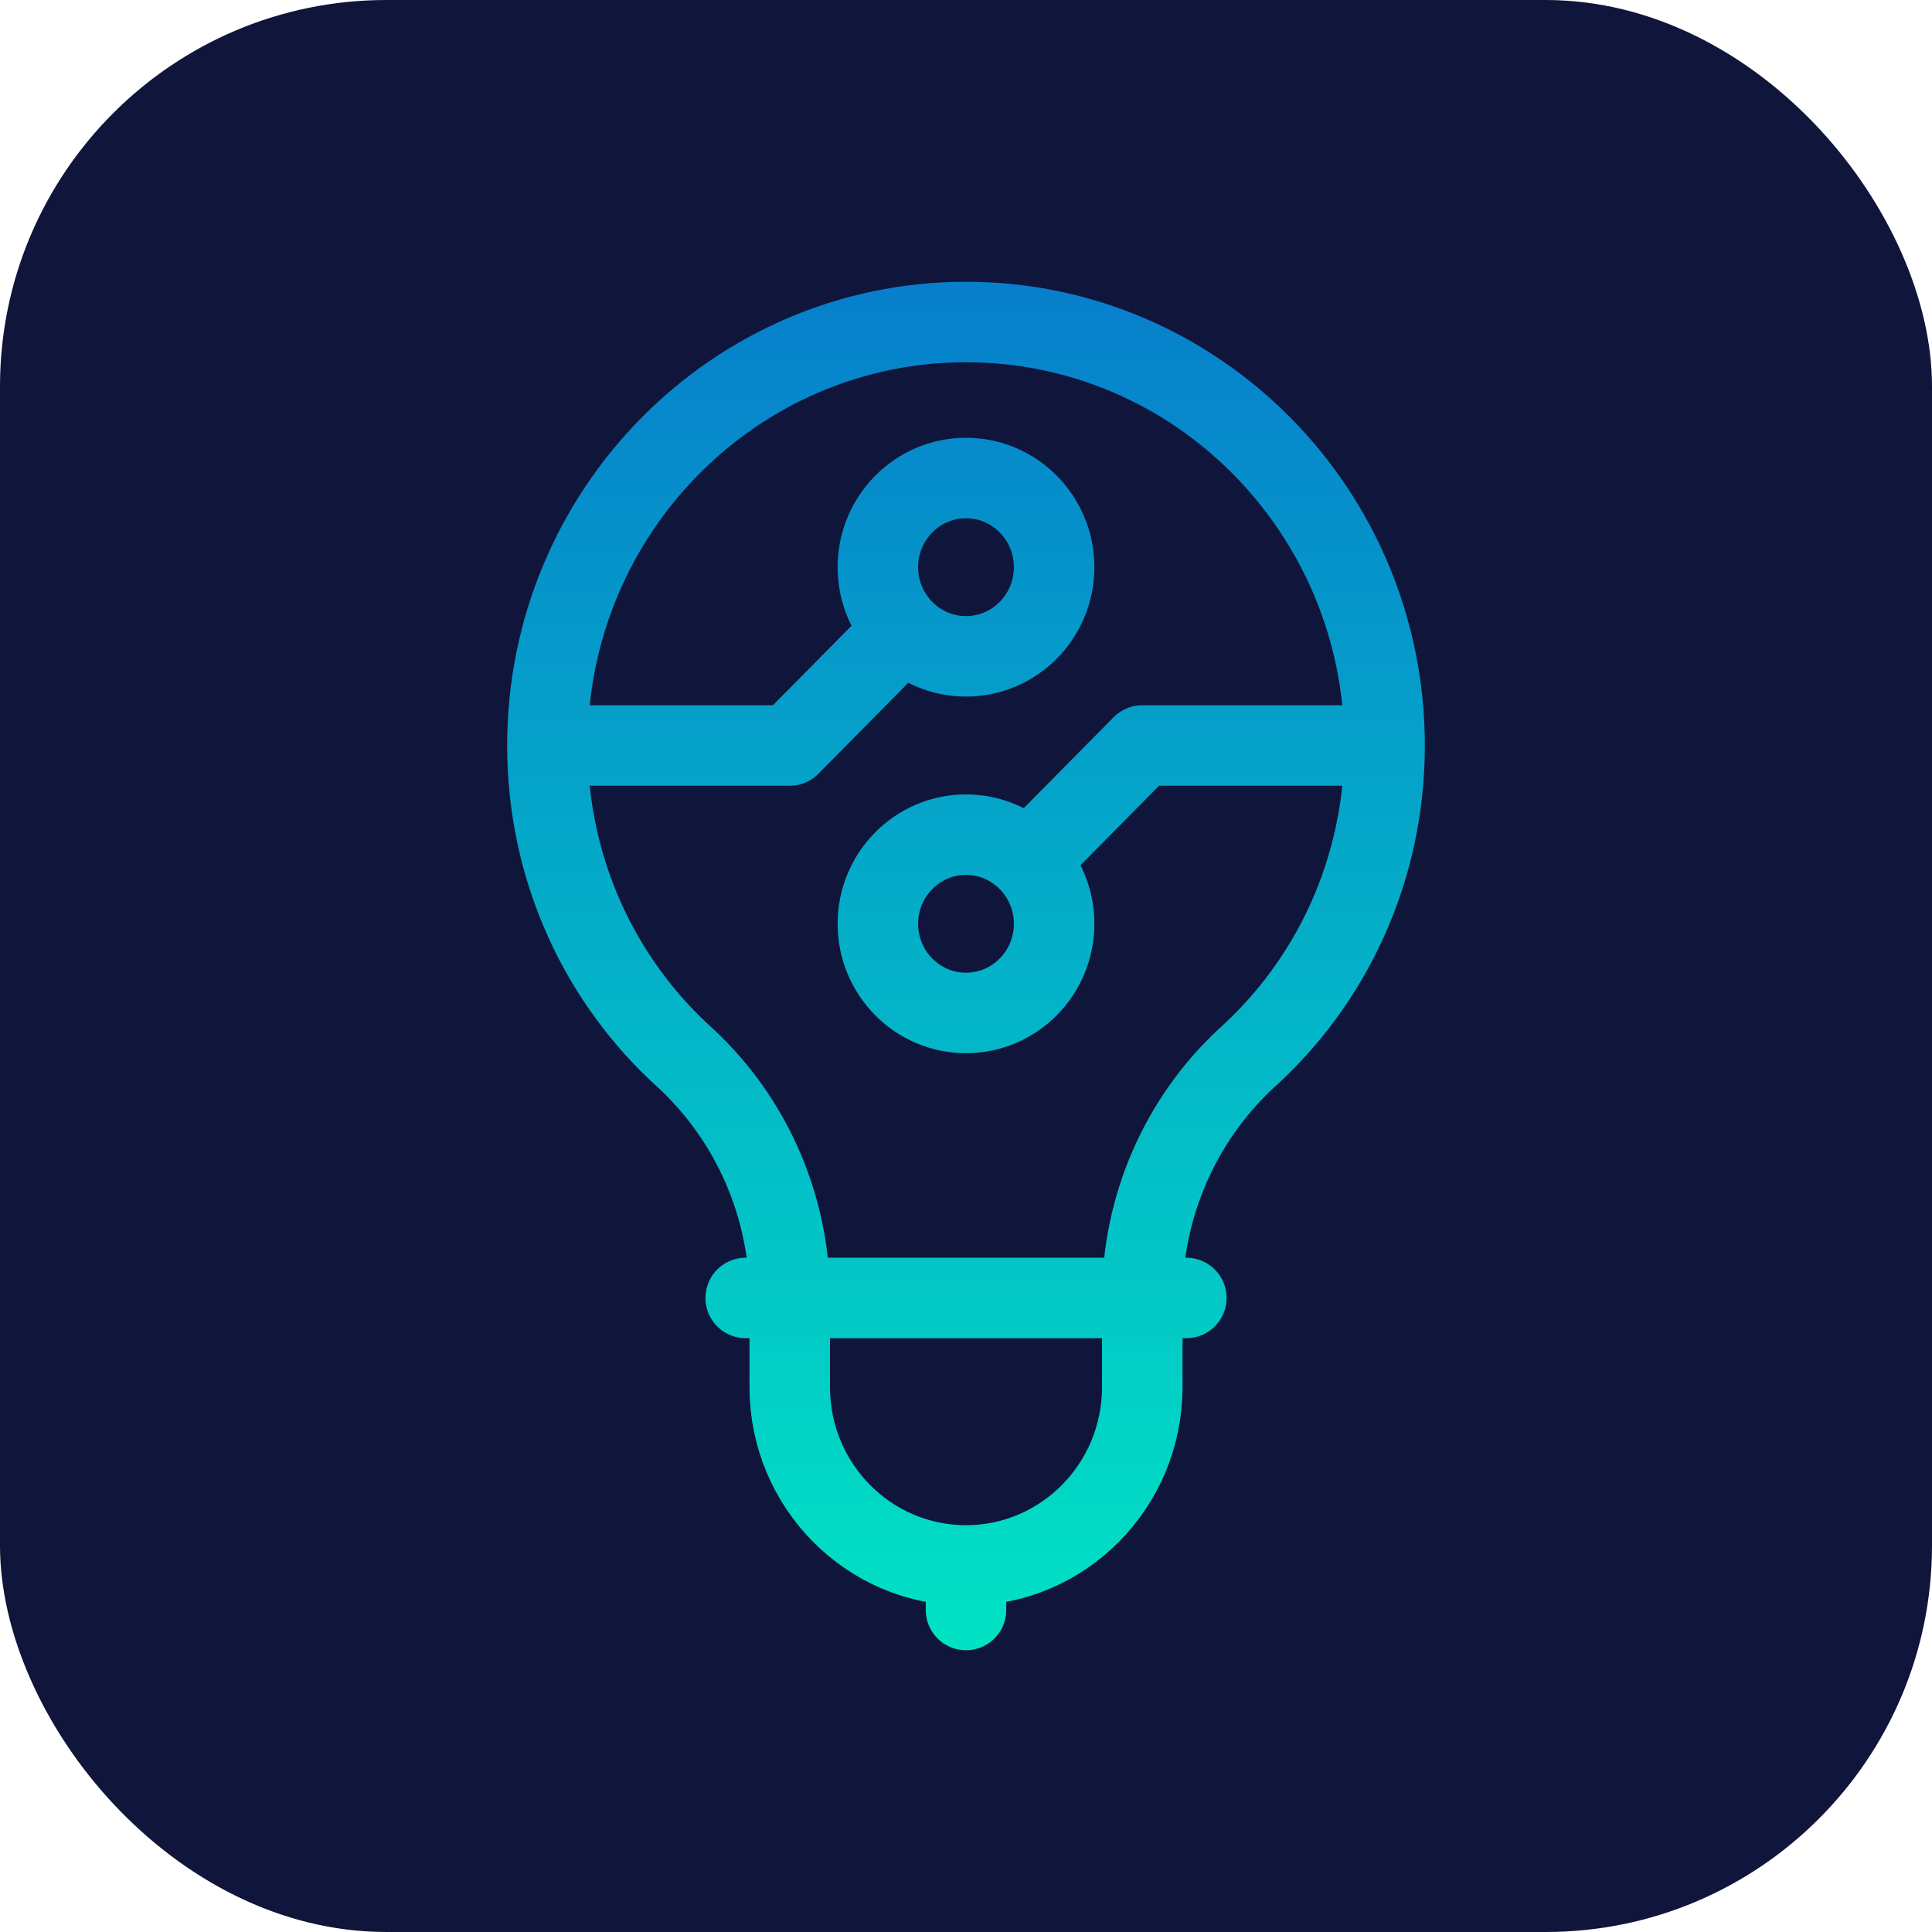 <?xml version="1.0" encoding="UTF-8"?>
<svg xmlns="http://www.w3.org/2000/svg" width="60" height="60" viewBox="0 0 60 60" fill="none">
  <g id="Frame">
    <rect width="60" height="60" rx="12" fill="#10153B"></rect>
    <path id="Vector" d="M28.065 19.572L24.526 23.152H17M17 23.152C17 27.019 18.653 30.498 21.308 32.879C23.359 34.792 24.526 37.486 24.526 40.308V40.309M17 23.152C17 15.893 22.825 10 30 10C37.175 10 43 15.893 43 23.152M31.935 26.732L35.474 23.152H43M43 23.152C43 27.019 41.347 30.498 38.692 32.879C36.641 34.792 35.474 37.486 35.474 40.308V40.309M24.526 40.309H35.474M24.526 40.309L24.526 43.078C24.526 46.136 26.977 48.616 30 48.616M35.474 40.309L35.474 43.078C35.474 46.136 33.023 48.616 30 48.616M30 48.616L30 50M23.158 40.309H36.842M32.737 17.614C32.737 19.142 31.511 20.383 30 20.383C28.489 20.383 27.263 19.142 27.263 17.614C27.263 16.087 28.489 14.845 30 14.845C31.511 14.845 32.737 16.087 32.737 17.614ZM27.263 28.689C27.263 27.162 28.489 25.921 30 25.921C31.511 25.921 32.737 27.162 32.737 28.689C32.737 30.218 31.511 31.458 30 31.458C28.489 31.458 27.263 30.218 27.263 28.689Z" stroke="url(#paint0_linear_1359_2634)" stroke-width="2.5" stroke-miterlimit="10" stroke-linecap="round" stroke-linejoin="round"></path>
  </g>
  <defs>
    <linearGradient id="paint0_linear_1359_2634" x1="30.448" y1="6.744" x2="30.448" y2="53.256" gradientUnits="userSpaceOnUse">
      <stop stop-color="#077ACC"></stop>
      <stop offset="1" stop-color="#00E7C4"></stop>
    </linearGradient>
  </defs>
</svg>
